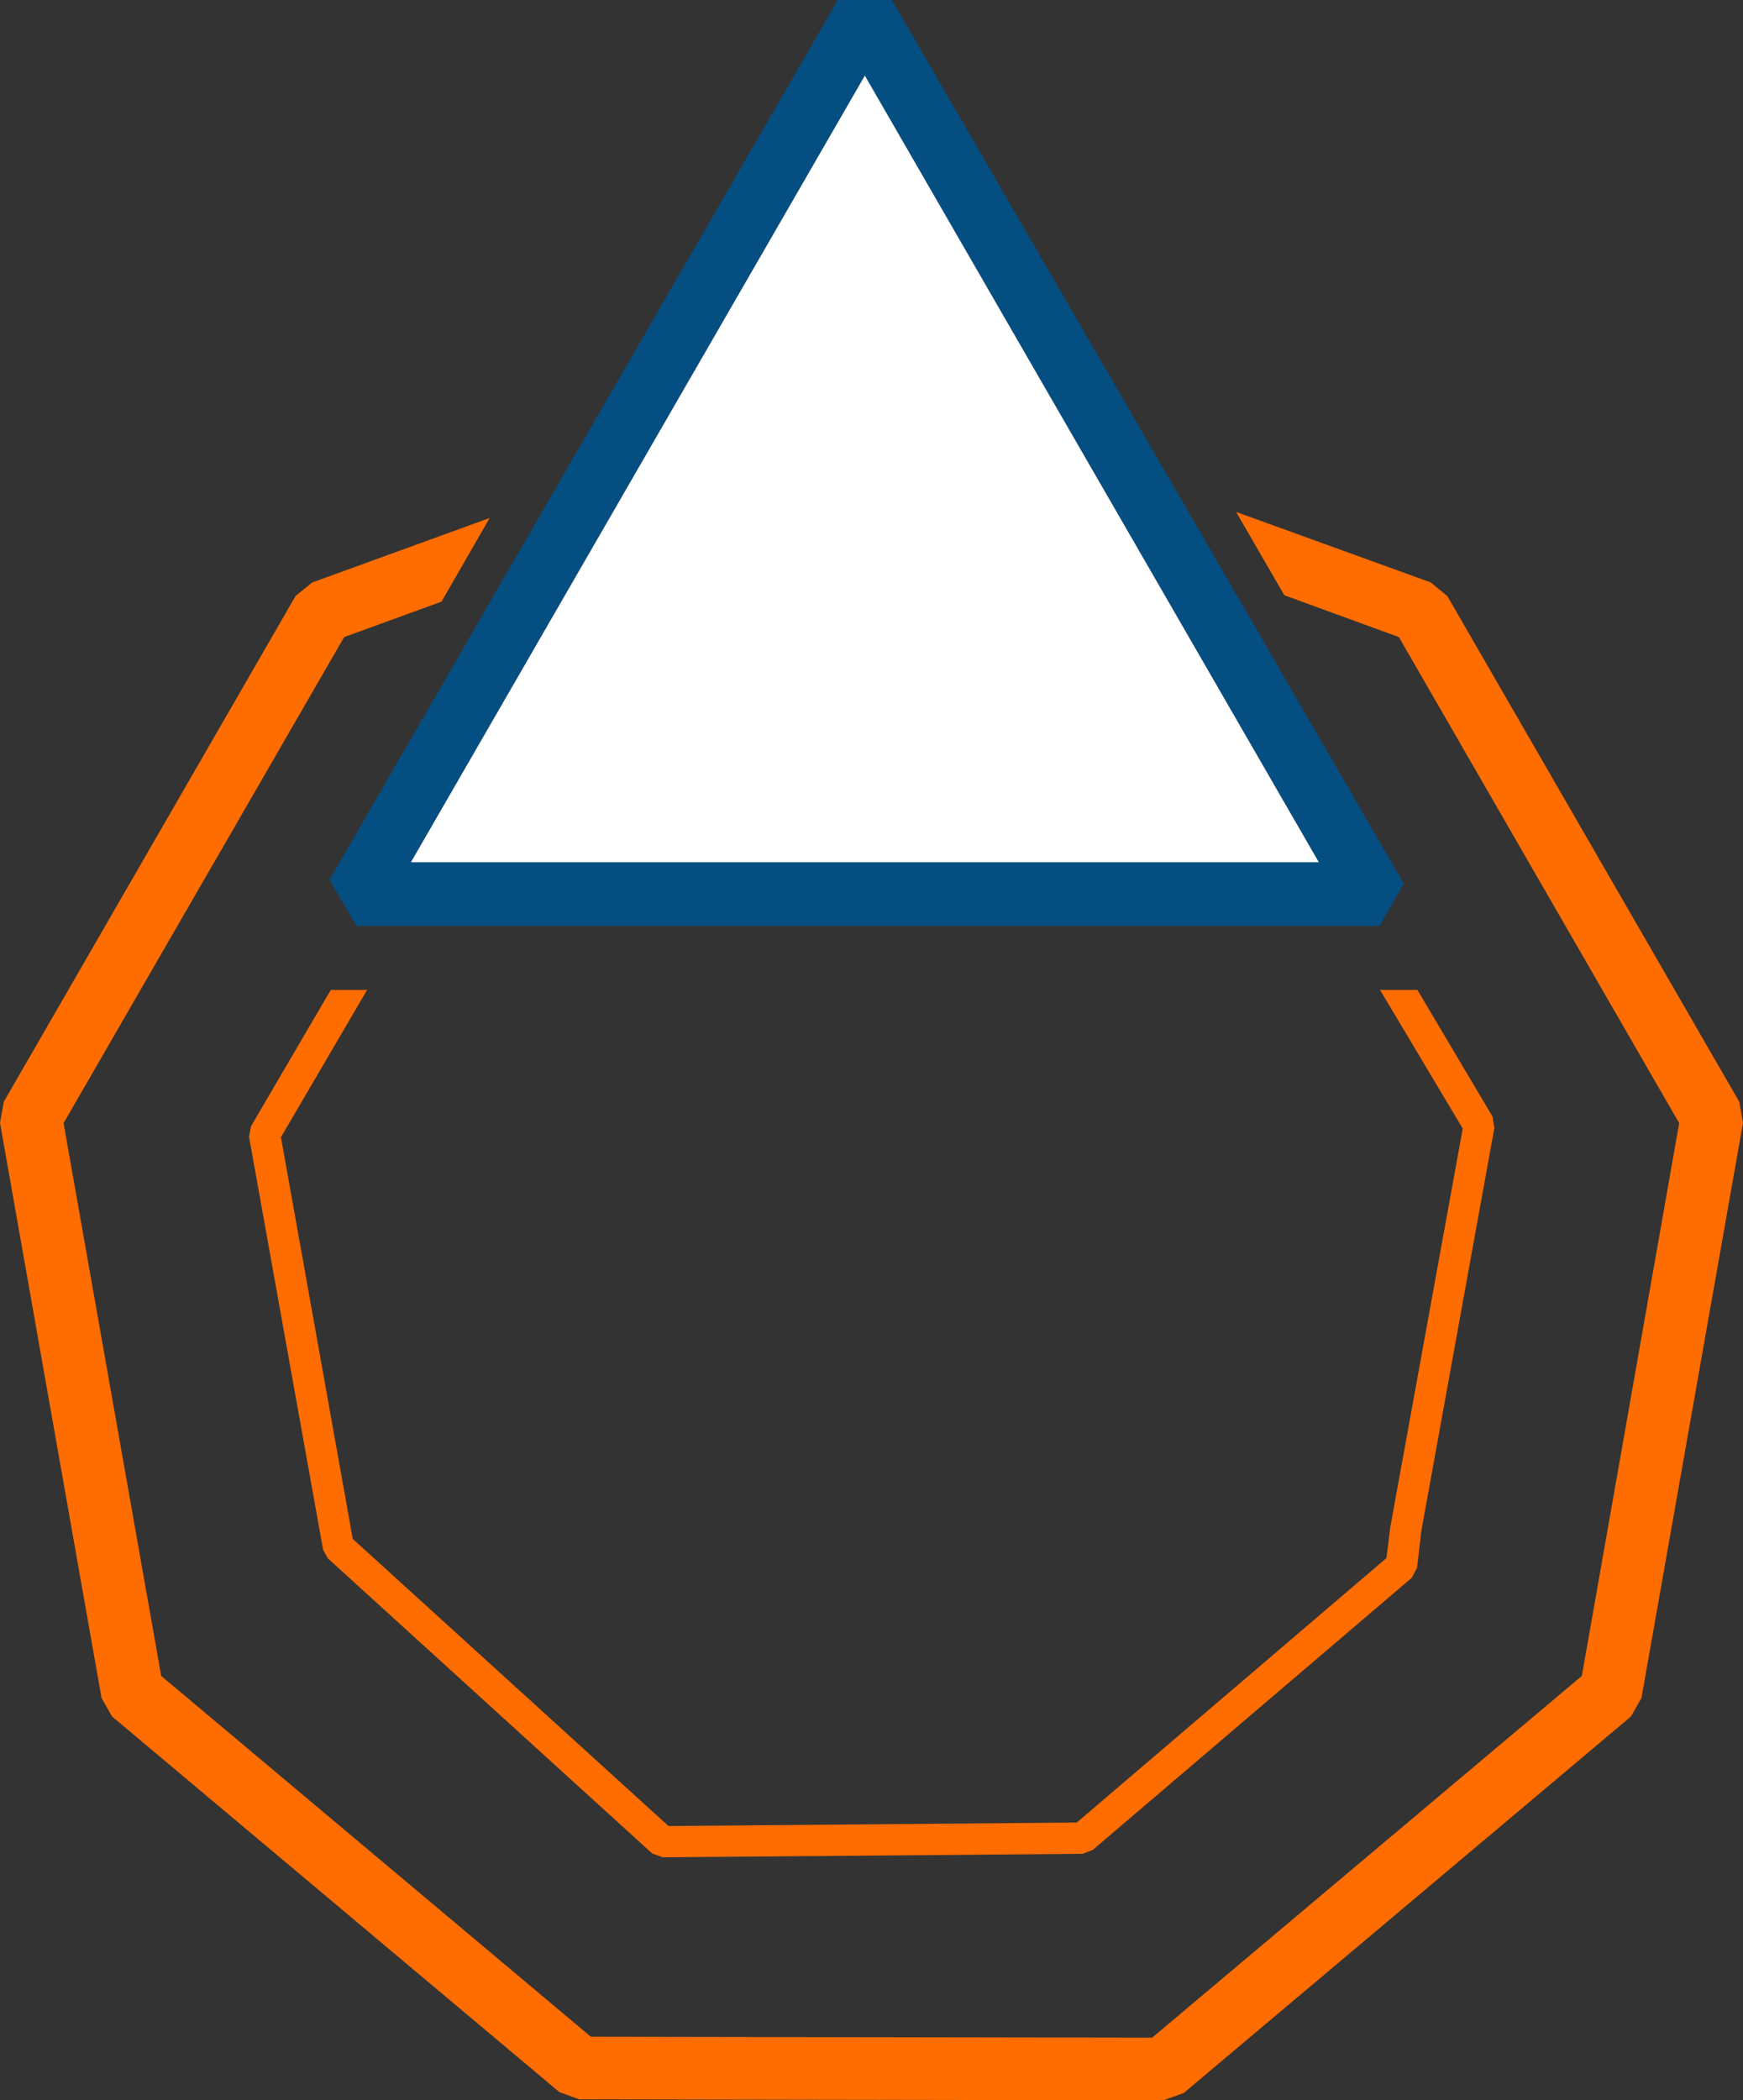 <?xml version="1.0" encoding="iso-8859-1"?>
<!-- Generator: Adobe Illustrator 15.0.0, SVG Export Plug-In . SVG Version: 6.00 Build 0)  -->
<!DOCTYPE svg PUBLIC "-//W3C//DTD SVG 1.1//EN" "http://www.w3.org/Graphics/SVG/1.1/DTD/svg11.dtd">
<svg version="1.1" xmlns="http://www.w3.org/2000/svg" xmlns:xlink="http://www.w3.org/1999/xlink" x="0px" y="0px"
	 width="74.715px" height="90px" viewBox="0 0 74.715 90" style="enable-background:new 0 0 74.715 90;" xml:space="preserve">
<rect x="0" y="0" width="74.715" height="90" fill="#333333" stroke="none"/>
<g id="Layer_4">
	<g id="offer_x5F_pcoins">
		<g id="offer_x5F_pcs_x5F_icon_1_">
			<g>
				<polygon style="fill:#FF6C00;" points="64.057,48.333 60.922,65.629 60.744,67.175 60.512,67.613 46.842,79.271 46.402,79.438 
					28.408,79.587 27.955,79.422 14.053,66.777 13.85,66.41 10.676,48.715 10.758,48.264 14.178,42.42 15.736,42.42 12.043,48.729 
					15.121,65.943 28.654,78.246 46.156,78.098 59.43,66.766 59.596,65.438 62.701,48.359 59.156,42.42 60.758,42.42 63.975,47.84 
									"/>
			</g>
			<g>
				<polygon style="fill:#FF6C00;" points="74.715,48.113 70.363,72.758 69.912,73.553 50.74,89.688 49.865,90 24.838,89.959 
					23.975,89.646 4.803,73.553 4.352,72.758 0,48.113 0.164,47.21 12.672,25.535 13.385,24.959 20.99,22.196 18.926,25.781 
					14.752,27.3 2.725,48.127 6.91,71.814 25.328,87.277 49.387,87.316 67.807,71.814 71.979,48.127 59.965,27.3 55.053,25.506 
					52.986,21.936 61.334,24.959 62.045,25.548 74.553,47.21 				"/>
			</g>
			<g>
				<g>
					<path style="fill:#054E81;" d="M38.232,0h-2.32L14.123,37.7l1.16,1.98h43.852l1.039-1.82L38.232,0z M17.613,36.95L37.072,3.24
						l19.461,33.71H17.613z"/>
					<polygon style="fill:#FFFFFF;" points="56.533,36.95 17.613,36.95 37.072,3.24 					"/>
				</g>
			</g>
		</g>
	</g>
</g>
<g id="Layer_1">
</g>
</svg>
